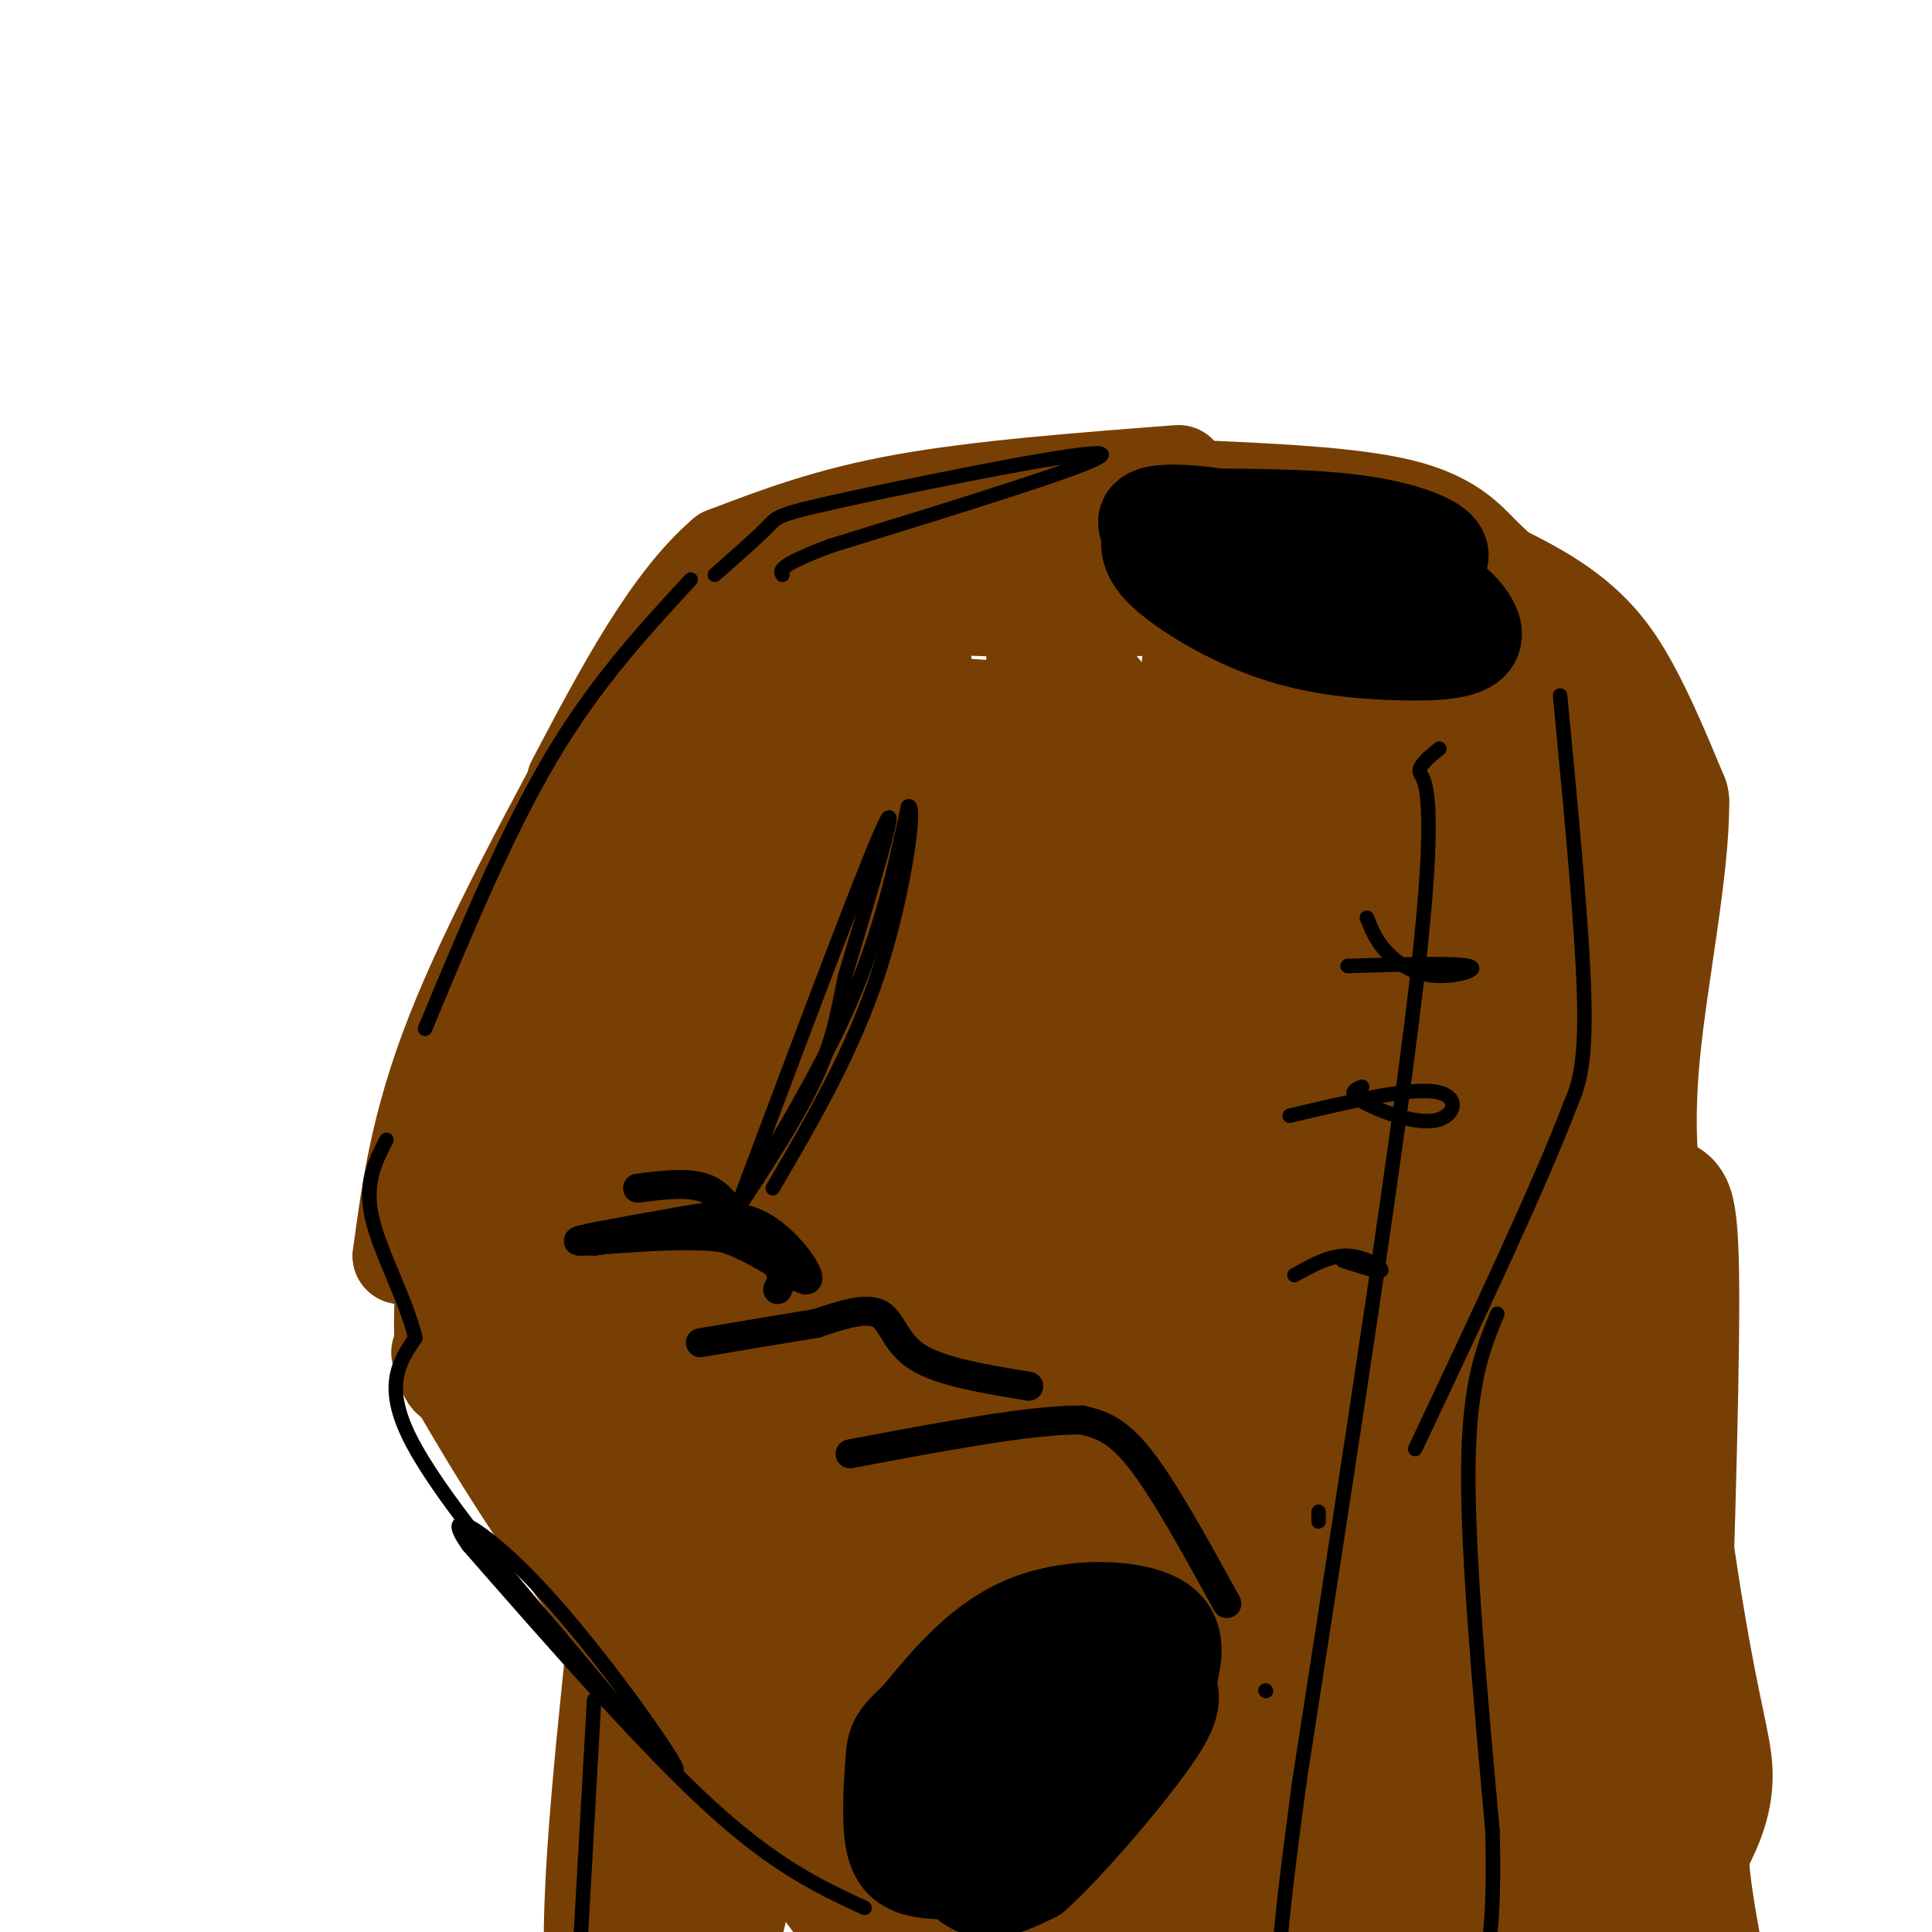 <svg viewBox='0 0 400 400' version='1.1' xmlns='http://www.w3.org/2000/svg' xmlns:xlink='http://www.w3.org/1999/xlink'><g fill='none' stroke='rgb(120,63,4)' stroke-width='20' stroke-linecap='round' stroke-linejoin='round'><path d='M129,145c7.940,-10.345 15.881,-20.690 19,-25c3.119,-4.310 1.417,-2.583 5,2c3.583,4.583 12.452,12.024 20,24c7.548,11.976 13.774,28.488 20,45'/><path d='M193,191c3.528,9.517 2.348,10.809 2,8c-0.348,-2.809 0.137,-9.718 -1,-17c-1.137,-7.282 -3.896,-14.938 -10,-25c-6.104,-10.062 -15.552,-22.531 -25,-35'/><path d='M181,138c18.661,8.839 37.321,17.679 49,21c11.679,3.321 16.375,1.125 22,0c5.625,-1.125 12.179,-1.179 18,-5c5.821,-3.821 10.911,-11.411 16,-19'/><path d='M286,135c2.826,-4.027 1.892,-4.595 0,-3c-1.892,1.595 -4.740,5.352 -5,9c-0.260,3.648 2.069,7.185 -12,8c-14.069,0.815 -44.534,-1.093 -75,-3'/><path d='M194,146c-15.169,-1.967 -15.592,-5.383 -21,-11c-5.408,-5.617 -15.802,-13.435 -15,-15c0.802,-1.565 12.801,3.124 32,5c19.199,1.876 45.600,0.938 72,0'/><path d='M262,125c15.297,0.653 17.541,2.285 6,0c-11.541,-2.285 -36.867,-8.489 -52,-11c-15.133,-2.511 -20.074,-1.330 -25,-1c-4.926,0.330 -9.836,-0.191 -15,2c-5.164,2.191 -10.582,7.096 -16,12'/><path d='M160,127c-3.592,3.203 -4.573,5.209 -4,4c0.573,-1.209 2.700,-5.633 12,-10c9.300,-4.367 25.773,-8.676 41,-11c15.227,-2.324 29.208,-2.664 39,-1c9.792,1.664 15.396,5.332 21,9'/><path d='M269,118c-7.595,0.190 -37.083,-3.833 -53,-5c-15.917,-1.167 -18.262,0.524 -21,3c-2.738,2.476 -5.869,5.738 -9,9'/><path d='M127,148c-12.833,23.667 -25.667,47.333 -33,66c-7.333,18.667 -9.167,32.333 -11,46'/><path d='M83,260c3.167,-3.500 16.583,-35.250 30,-67'/><path d='M131,168c2.620,0.467 5.240,0.933 10,11c4.760,10.067 11.659,29.733 16,39c4.341,9.267 6.125,8.135 8,8c1.875,-0.135 3.843,0.727 8,-2c4.157,-2.727 10.504,-9.042 14,-18c3.496,-8.958 4.142,-20.559 4,-29c-0.142,-8.441 -1.071,-13.720 -2,-19'/><path d='M189,158c-1.032,-5.043 -2.614,-8.150 -6,-17c-3.386,-8.850 -8.578,-23.444 -11,-7c-2.422,16.444 -2.075,63.927 -1,80c1.075,16.073 2.879,0.735 2,-13c-0.879,-13.735 -4.439,-25.868 -8,-38'/><path d='M165,163c-4.000,-9.762 -10.000,-15.167 -14,-16c-4.000,-0.833 -6.000,2.905 -8,9c-2.000,6.095 -4.000,14.548 -6,23'/><path d='M175,214c-21.310,36.863 -42.619,73.726 -48,84c-5.381,10.274 5.167,-6.042 11,-17c5.833,-10.958 6.952,-16.560 8,-26c1.048,-9.440 2.024,-22.720 3,-36'/><path d='M149,219c1.416,-16.818 3.456,-40.861 1,-48c-2.456,-7.139 -9.408,2.628 -17,13c-7.592,10.372 -15.824,21.349 -22,37c-6.176,15.651 -10.295,35.976 -12,47c-1.705,11.024 -0.996,12.747 0,16c0.996,3.253 2.277,8.037 5,9c2.723,0.963 6.887,-1.895 13,-12c6.113,-10.105 14.175,-27.459 18,-45c3.825,-17.541 3.412,-35.271 3,-53'/><path d='M138,183c0.516,-10.744 0.307,-11.103 -1,-12c-1.307,-0.897 -3.710,-2.331 -9,3c-5.290,5.331 -13.466,17.426 -20,31c-6.534,13.574 -11.425,28.627 -14,43c-2.575,14.373 -2.834,28.067 -2,34c0.834,5.933 2.759,4.106 9,-1c6.241,-5.106 16.796,-13.492 26,-33c9.204,-19.508 17.055,-50.137 19,-62c1.945,-11.863 -2.016,-4.961 -5,-1c-2.984,3.961 -4.992,4.980 -7,6'/><path d='M134,191c-5.619,8.381 -16.167,26.333 -22,38c-5.833,11.667 -6.952,17.048 -7,24c-0.048,6.952 0.976,15.476 2,24'/><path d='M127,250c20.250,20.167 40.500,40.333 59,55c18.500,14.667 35.250,23.833 52,33'/><path d='M91,280c8.333,14.488 16.667,28.976 32,50c15.333,21.024 37.667,48.583 47,61c9.333,12.417 5.667,9.690 10,4c4.333,-5.690 16.667,-14.345 29,-23'/><path d='M209,372c6.351,-5.247 7.729,-6.865 10,-11c2.271,-4.135 5.436,-10.789 6,-15c0.564,-4.211 -1.473,-5.981 -3,-8c-1.527,-2.019 -2.544,-4.287 -6,-3c-3.456,1.287 -9.352,6.131 -13,10c-3.648,3.869 -5.048,6.764 -8,14c-2.952,7.236 -7.457,18.812 -9,25c-1.543,6.188 -0.125,6.989 1,8c1.125,1.011 1.957,2.234 5,2c3.043,-0.234 8.298,-1.924 13,-5c4.702,-3.076 8.851,-7.538 13,-12'/><path d='M218,377c4.901,-7.571 10.655,-20.497 12,-28c1.345,-7.503 -1.718,-9.581 -5,-11c-3.282,-1.419 -6.784,-2.179 -11,-3c-4.216,-0.821 -9.146,-1.704 -16,3c-6.854,4.704 -15.632,14.995 -19,26c-3.368,11.005 -1.325,22.723 1,30c2.325,7.277 4.934,10.113 11,7c6.066,-3.113 15.590,-12.175 20,-18c4.410,-5.825 3.705,-8.412 3,-11'/><path d='M214,372c1.091,-4.305 2.317,-9.569 -1,-12c-3.317,-2.431 -11.177,-2.030 -12,2c-0.823,4.030 5.393,11.690 -12,-8c-17.393,-19.690 -58.394,-66.731 -74,-84c-15.606,-17.269 -5.817,-4.765 -2,3c3.817,7.765 1.662,10.790 11,28c9.338,17.210 30.169,48.605 51,80'/><path d='M175,381c9.712,14.251 8.491,9.879 18,18c9.509,8.121 29.747,28.734 6,1c-23.747,-27.734 -91.479,-103.815 -104,-120c-12.521,-16.185 30.167,27.527 58,50c27.833,22.473 40.809,23.707 45,22c4.191,-1.707 -0.405,-6.353 -5,-11'/><path d='M193,341c-3.150,-6.642 -8.525,-17.747 -16,-29c-7.475,-11.253 -17.049,-22.653 -24,-31c-6.951,-8.347 -11.280,-13.640 -17,-19c-5.720,-5.360 -12.831,-10.787 -8,-3c4.831,7.787 21.604,28.788 36,45c14.396,16.212 26.414,27.634 40,39c13.586,11.366 28.739,22.676 14,9c-14.739,-13.676 -59.369,-52.338 -104,-91'/><path d='M114,261c-17.644,-16.111 -9.756,-10.889 -8,-5c1.756,5.889 -2.622,12.444 -7,19'/></g>
<g fill='none' stroke='rgb(120,63,4)' stroke-width='28' stroke-linecap='round' stroke-linejoin='round'><path d='M324,155c0.000,0.000 0.000,85.000 0,85'/><path d='M321,150c1.089,-0.756 2.178,-1.511 4,6c1.822,7.511 4.378,23.289 3,37c-1.378,13.711 -6.689,25.356 -12,37'/></g>
<g fill='none' stroke='rgb(120,63,4)' stroke-width='20' stroke-linecap='round' stroke-linejoin='round'><path d='M319,135c4.133,-5.578 8.267,-11.156 9,7c0.733,18.156 -1.933,60.044 -3,75c-1.067,14.956 -0.533,2.978 0,-9'/><path d='M325,208c0.000,-13.333 0.000,-42.167 0,-71'/><path d='M261,119c-0.530,-1.304 -1.060,-2.607 1,-3c2.060,-0.393 6.708,0.125 15,0c8.292,-0.125 20.226,-0.893 28,4c7.774,4.893 11.387,15.446 15,26'/><path d='M320,146c2.401,5.186 0.903,5.152 1,3c0.097,-2.152 1.789,-6.422 0,-13c-1.789,-6.578 -7.059,-15.463 -17,-21c-9.941,-5.537 -24.555,-7.725 -28,-8c-3.445,-0.275 4.277,1.362 12,3'/><path d='M288,110c8.003,3.571 22.011,10.998 30,17c7.989,6.002 9.959,10.577 12,16c2.041,5.423 4.155,11.692 2,9c-2.155,-2.692 -8.577,-14.346 -15,-26'/><path d='M317,126c-4.107,-5.964 -6.875,-7.875 -10,-11c-3.125,-3.125 -6.607,-7.464 -17,-10c-10.393,-2.536 -27.696,-3.268 -45,-4'/><path d='M244,98c-20.667,1.583 -41.333,3.167 -57,6c-15.667,2.833 -26.333,6.917 -37,11'/><path d='M150,115c-11.333,9.667 -21.167,28.333 -31,47'/><path d='M157,307c2.649,-4.238 5.298,-8.476 11,-19c5.702,-10.524 14.458,-27.333 18,-63c3.542,-35.667 1.869,-90.190 1,-79c-0.869,11.190 -0.935,88.095 -1,165'/><path d='M186,311c1.101,-12.283 4.354,-125.490 5,-165c0.646,-39.510 -1.316,-5.322 0,40c1.316,45.322 5.909,101.777 10,119c4.091,17.223 7.678,-4.786 10,-11c2.322,-6.214 3.378,3.367 4,-16c0.622,-19.367 0.811,-67.684 1,-116'/><path d='M216,162c-0.515,-34.262 -2.302,-61.915 -2,-37c0.302,24.915 2.691,102.400 5,139c2.309,36.600 4.536,32.315 7,36c2.464,3.685 5.163,15.338 9,-21c3.837,-36.338 8.810,-120.668 12,-147c3.190,-26.332 4.595,5.334 6,37'/><path d='M253,169c-0.724,41.214 -5.534,125.748 -4,127c1.534,1.252 9.411,-80.778 14,-122c4.589,-41.222 5.889,-41.637 8,-36c2.111,5.637 5.032,17.325 7,46c1.968,28.675 2.984,74.338 4,120'/><path d='M282,304c0.327,20.421 -0.854,11.475 0,4c0.854,-7.475 3.744,-13.478 5,-48c1.256,-34.522 0.876,-97.564 0,-119c-0.876,-21.436 -2.250,-1.268 1,31c3.250,32.268 11.125,76.634 19,121'/><path d='M307,293c3.494,6.295 2.730,-38.467 0,-86c-2.730,-47.533 -7.427,-97.836 -7,-79c0.427,18.836 5.979,106.810 6,152c0.021,45.190 -5.490,47.595 -11,50'/><path d='M303,167c1.844,60.556 3.689,121.111 0,162c-3.689,40.889 -12.911,62.111 -19,70c-6.089,7.889 -9.044,2.444 -12,-3'/><path d='M191,194c0.351,11.030 0.702,22.060 -4,38c-4.702,15.940 -14.458,36.792 -22,70c-7.542,33.208 -12.869,78.774 -14,94c-1.131,15.226 1.935,0.113 5,-15'/><path d='M174,200c-15.958,41.911 -31.917,83.821 -39,102c-7.083,18.179 -5.292,12.625 -7,31c-1.708,18.375 -6.917,60.679 -5,78c1.917,17.321 10.958,9.661 20,2'/><path d='M143,413c16.639,-0.497 48.236,-2.739 69,-5c20.764,-2.261 30.696,-4.540 31,-6c0.304,-1.460 -9.018,-2.101 -13,-1c-3.982,1.101 -2.622,3.944 -11,6c-8.378,2.056 -26.493,3.324 -43,5c-16.507,1.676 -31.406,3.759 -38,-1c-6.594,-4.759 -4.884,-16.360 -4,-29c0.884,-12.640 0.942,-26.320 1,-40'/><path d='M135,342c0.536,-12.201 1.376,-22.705 5,-38c3.624,-15.295 10.034,-35.382 12,-33c1.966,2.382 -0.510,27.232 -2,40c-1.490,12.768 -1.993,13.454 -10,41c-8.007,27.546 -23.517,81.950 -9,70c14.517,-11.950 59.062,-90.256 82,-131c22.938,-40.744 24.268,-43.927 25,-47c0.732,-3.073 0.866,-6.037 1,-9'/><path d='M239,235c2.562,10.566 8.467,41.481 12,75c3.533,33.519 4.692,69.642 6,79c1.308,9.358 2.763,-8.048 4,-3c1.237,5.048 2.256,32.551 1,-9c-1.256,-41.551 -4.787,-152.158 -7,-173c-2.213,-20.842 -3.106,48.079 -4,117'/><path d='M251,321c-0.913,45.154 -1.194,99.538 -1,106c0.194,6.462 0.865,-34.998 5,-51c4.135,-16.002 11.735,-6.545 16,-45c4.265,-38.455 5.195,-124.823 6,-132c0.805,-7.177 1.486,64.837 3,109c1.514,44.163 3.861,60.475 6,72c2.139,11.525 4.069,18.262 6,25'/><path d='M292,405c3.355,-24.379 8.741,-97.828 11,-153c2.259,-55.172 1.389,-92.067 1,-71c-0.389,21.067 -0.297,100.095 3,151c3.297,50.905 9.799,73.687 13,82c3.201,8.313 3.100,2.156 3,-4'/><path d='M323,410c0.627,-33.536 0.694,-115.375 -1,-161c-1.694,-45.625 -5.150,-55.035 -8,-53c-2.850,2.035 -5.094,15.514 -6,12c-0.906,-3.514 -0.475,-24.023 -1,19c-0.525,43.023 -2.007,149.578 -3,188c-0.993,38.422 -1.496,8.711 -2,-21'/><path d='M302,394c-3.598,-35.074 -11.594,-112.261 -16,-146c-4.406,-33.739 -5.221,-24.032 -8,-22c-2.779,2.032 -7.522,-3.611 -10,-7c-2.478,-3.389 -2.691,-4.524 -4,0c-1.309,4.524 -3.713,14.707 -5,9c-1.287,-5.707 -1.458,-27.303 -2,18c-0.542,45.303 -1.453,157.505 -2,174c-0.547,16.495 -0.728,-62.716 -2,-103c-1.272,-40.284 -3.636,-41.642 -6,-43'/><path d='M247,274c-3.375,-15.394 -8.812,-32.380 -13,-41c-4.188,-8.620 -7.127,-8.874 -10,-4c-2.873,4.874 -5.682,14.875 -6,47c-0.318,32.125 1.853,86.374 5,109c3.147,22.626 7.270,13.630 6,-22c-1.270,-35.630 -7.934,-97.894 -11,-121c-3.066,-23.106 -2.533,-7.053 -2,9'/><path d='M216,251c0.896,11.379 4.135,35.328 14,75c9.865,39.672 26.355,95.068 32,92c5.645,-3.068 0.446,-64.598 -4,-102c-4.446,-37.402 -8.140,-50.675 -10,-52c-1.860,-1.325 -1.885,9.297 -2,22c-0.115,12.703 -0.318,27.487 5,46c5.318,18.513 16.159,40.757 27,63'/><path d='M278,395c7.686,18.580 13.402,33.530 5,8c-8.402,-25.530 -30.921,-91.541 -44,-129c-13.079,-37.459 -16.718,-46.364 -18,-34c-1.282,12.364 -0.206,45.999 1,62c1.206,16.001 2.541,14.368 4,13c1.459,-1.368 3.040,-2.470 4,-3c0.960,-0.530 1.297,-0.489 1,-19c-0.297,-18.511 -1.228,-55.575 -3,-80c-1.772,-24.425 -4.386,-36.213 -7,-48'/><path d='M221,165c-3.090,-5.653 -7.314,4.214 -8,2c-0.686,-2.214 2.167,-16.510 -8,16c-10.167,32.510 -33.354,111.828 -35,105c-1.646,-6.828 18.249,-99.800 20,-122c1.751,-22.200 -14.643,26.371 -23,52c-8.357,25.629 -8.679,28.314 -9,31'/><path d='M158,249c-3.800,12.112 -8.799,26.892 -4,20c4.799,-6.892 19.395,-35.455 26,-54c6.605,-18.545 5.218,-27.071 5,-33c-0.218,-5.929 0.732,-9.260 -2,-10c-2.732,-0.740 -9.145,1.111 -14,2c-4.855,0.889 -8.153,0.816 -22,17c-13.847,16.184 -38.242,48.624 -34,49c4.242,0.376 37.121,-31.312 70,-63'/><path d='M183,177c19.847,-20.616 34.465,-40.657 43,-36c8.535,4.657 10.987,34.013 12,48c1.013,13.987 0.586,12.604 -4,13c-4.586,0.396 -13.332,2.570 -17,4c-3.668,1.430 -2.257,2.116 -3,7c-0.743,4.884 -3.641,13.967 -5,26c-1.359,12.033 -1.180,27.017 -1,42'/><path d='M208,281c-0.167,7.000 -0.083,3.500 0,0'/></g>
<g fill='none' stroke='rgb(120,63,4)' stroke-width='28' stroke-linecap='round' stroke-linejoin='round'><path d='M290,125c8.917,5.583 17.833,11.167 24,19c6.167,7.833 9.583,17.917 13,28'/><path d='M327,172c5.167,29.500 11.583,89.250 18,149'/><path d='M345,321c4.800,32.689 7.800,39.911 8,46c0.200,6.089 -2.400,11.044 -5,16'/><path d='M348,383c0.167,8.833 3.083,22.917 6,37'/><path d='M354,420c-1.274,3.179 -7.458,-7.375 -11,-11c-3.542,-3.625 -4.440,-0.321 -7,-16c-2.560,-15.679 -6.780,-50.339 -11,-85'/><path d='M325,308c1.417,3.536 10.458,54.875 13,59c2.542,4.125 -1.417,-38.964 -6,-74c-4.583,-35.036 -9.792,-62.018 -15,-89'/><path d='M317,204c-2.156,-19.667 -0.044,-24.333 -3,-31c-2.956,-6.667 -10.978,-15.333 -19,-24'/><path d='M283,111c13.222,5.356 26.444,10.711 35,16c8.556,5.289 12.444,10.511 16,17c3.556,6.489 6.778,14.244 10,22'/><path d='M344,166c0.167,13.286 -4.417,35.500 -6,52c-1.583,16.500 -0.167,27.286 1,32c1.167,4.714 2.083,3.357 3,2'/><path d='M342,252c1.444,-1.867 3.556,-7.533 4,9c0.444,16.533 -0.778,55.267 -2,94'/></g>
<g fill='none' stroke='rgb(0,0,0)' stroke-width='20' stroke-linecap='round' stroke-linejoin='round'><path d='M221,346c-7.246,4.287 -14.491,8.574 -19,14c-4.509,5.426 -6.281,11.990 -7,16c-0.719,4.010 -0.386,5.464 1,8c1.386,2.536 3.825,6.153 7,7c3.175,0.847 7.088,-1.077 11,-3'/><path d='M214,388c7.245,-6.543 19.859,-21.400 25,-29c5.141,-7.600 2.811,-7.944 3,-11c0.189,-3.056 2.897,-8.823 -2,-12c-4.897,-3.177 -17.399,-3.765 -27,0c-9.601,3.765 -16.300,11.882 -23,20'/><path d='M190,356c-4.630,4.256 -4.704,4.896 -5,9c-0.296,4.104 -0.815,11.671 0,16c0.815,4.329 2.964,5.421 6,6c3.036,0.579 6.959,0.644 11,-1c4.041,-1.644 8.202,-4.999 13,-9c4.798,-4.001 10.235,-8.650 13,-14c2.765,-5.350 2.860,-11.402 1,-14c-1.860,-2.598 -5.674,-1.742 -9,0c-3.326,1.742 -6.163,4.371 -9,7'/><path d='M211,356c-4.667,4.333 -11.833,11.667 -19,19'/></g>
<g fill='none' stroke='rgb(0,0,0)' stroke-width='6' stroke-linecap='round' stroke-linejoin='round'><path d='M254,332c-6.500,-11.833 -13.000,-23.667 -18,-30c-5.000,-6.333 -8.500,-7.167 -12,-8'/><path d='M224,294c-10.000,-0.167 -29.000,3.417 -48,7'/><path d='M213,287c-9.111,-1.489 -18.222,-2.978 -23,-6c-4.778,-3.022 -5.222,-7.578 -8,-9c-2.778,-1.422 -7.889,0.289 -13,2'/><path d='M169,274c-6.167,1.000 -15.083,2.500 -24,4'/><path d='M161,267c0.661,-1.381 1.321,-2.762 0,-5c-1.321,-2.238 -4.625,-5.333 -14,-6c-9.375,-0.667 -24.821,1.095 -27,1c-2.179,-0.095 8.911,-2.048 20,-4'/><path d='M140,253c6.421,-1.206 12.474,-2.220 18,1c5.526,3.220 10.526,10.675 9,11c-1.526,0.325 -9.579,-6.478 -18,-9c-8.421,-2.522 -17.211,-0.761 -26,1'/><path d='M153,254c-1.750,-3.333 -3.500,-6.667 -7,-8c-3.500,-1.333 -8.750,-0.667 -14,0'/></g>
<g fill='none' stroke='rgb(0,0,0)' stroke-width='3' stroke-linecap='round' stroke-linejoin='round'><path d='M179,395c-9.167,-4.250 -18.333,-8.500 -32,-21c-13.667,-12.500 -31.833,-33.250 -50,-54'/><path d='M97,320c-6.298,-8.845 2.958,-3.958 15,9c12.042,12.958 26.869,33.988 28,37c1.131,3.012 -11.435,-11.994 -24,-27'/><path d='M116,339c-10.667,-12.378 -25.333,-29.822 -31,-41c-5.667,-11.178 -2.333,-16.089 1,-21'/><path d='M86,277c-1.978,-8.111 -7.422,-17.889 -9,-25c-1.578,-7.111 0.711,-11.556 3,-16'/><path d='M88,213c8.417,-20.250 16.833,-40.500 26,-56c9.167,-15.500 19.083,-26.250 29,-37'/><path d='M153,249c13.167,-35.083 26.333,-70.167 30,-78c3.667,-7.833 -2.167,11.583 -8,31'/><path d='M175,202c-1.834,8.525 -2.419,14.337 -8,25c-5.581,10.663 -16.156,26.179 -15,24c1.156,-2.179 14.045,-22.051 22,-39c7.955,-16.949 10.978,-30.974 14,-45'/><path d='M188,167c1.822,-1.444 -0.622,17.444 -6,34c-5.378,16.556 -13.689,30.778 -22,45'/></g>
<g fill='none' stroke='rgb(0,0,0)' stroke-width='20' stroke-linecap='round' stroke-linejoin='round'><path d='M238,111c-0.146,2.147 -0.291,4.293 4,8c4.291,3.707 13.020,8.974 22,12c8.980,3.026 18.211,3.811 26,4c7.789,0.189 14.135,-0.218 15,-3c0.865,-2.782 -3.753,-7.938 -11,-12c-7.247,-4.062 -17.124,-7.031 -27,-10'/><path d='M267,110c-11.248,-2.878 -25.868,-5.072 -29,-3c-3.132,2.072 5.222,8.411 19,11c13.778,2.589 32.979,1.428 39,-1c6.021,-2.428 -1.137,-6.122 -11,-8c-9.863,-1.878 -22.432,-1.939 -35,-2'/><path d='M250,107c-7.711,0.889 -9.489,4.111 -8,7c1.489,2.889 6.244,5.444 11,8'/></g>
<g fill='none' stroke='rgb(0,0,0)' stroke-width='3' stroke-linecap='round' stroke-linejoin='round'><path d='M323,144c2.333,24.417 4.667,48.833 5,63c0.333,14.167 -1.333,18.083 -3,22'/><path d='M325,229c-5.833,15.500 -18.917,43.250 -32,71'/><path d='M310,272c-2.917,7.083 -5.833,14.167 -6,32c-0.167,17.833 2.417,46.417 5,75'/><path d='M309,379c0.500,17.833 -0.750,24.917 -2,32'/><path d='M123,352c0.000,0.000 -4.000,71.000 -4,71'/><path d='M148,119c4.464,-3.929 8.929,-7.857 11,-10c2.071,-2.143 1.750,-2.500 18,-6c16.250,-3.500 49.071,-10.143 51,-9c1.929,1.143 -27.036,10.071 -56,19'/><path d='M172,113c-11.000,4.167 -10.500,5.083 -10,6'/><path d='M298,155c-2.244,1.822 -4.489,3.644 -4,5c0.489,1.356 3.711,2.244 0,37c-3.711,34.756 -14.356,103.378 -25,172'/><path d='M269,369c-4.833,35.833 -4.417,39.417 -4,43'/><path d='M283,190c0.917,2.333 1.833,4.667 4,7c2.167,2.333 5.583,4.667 10,5c4.417,0.333 9.833,-1.333 7,-2c-2.833,-0.667 -13.917,-0.333 -25,0'/><path d='M282,225c-1.518,0.607 -3.036,1.214 0,3c3.036,1.786 10.625,4.750 15,4c4.375,-0.750 5.536,-5.214 0,-6c-5.536,-0.786 -17.768,2.107 -30,5'/><path d='M278,261c3.911,1.267 7.822,2.533 8,2c0.178,-0.533 -3.378,-2.867 -7,-3c-3.622,-0.133 -7.311,1.933 -11,4'/><path d='M273,313c0.000,0.000 0.000,2.000 0,2'/><path d='M262,350c0.000,0.000 0.100,0.100 0.1,0.1'/><path d='M262,405c0.000,0.000 0.100,0.100 0.1,0.1'/></g>
</svg>